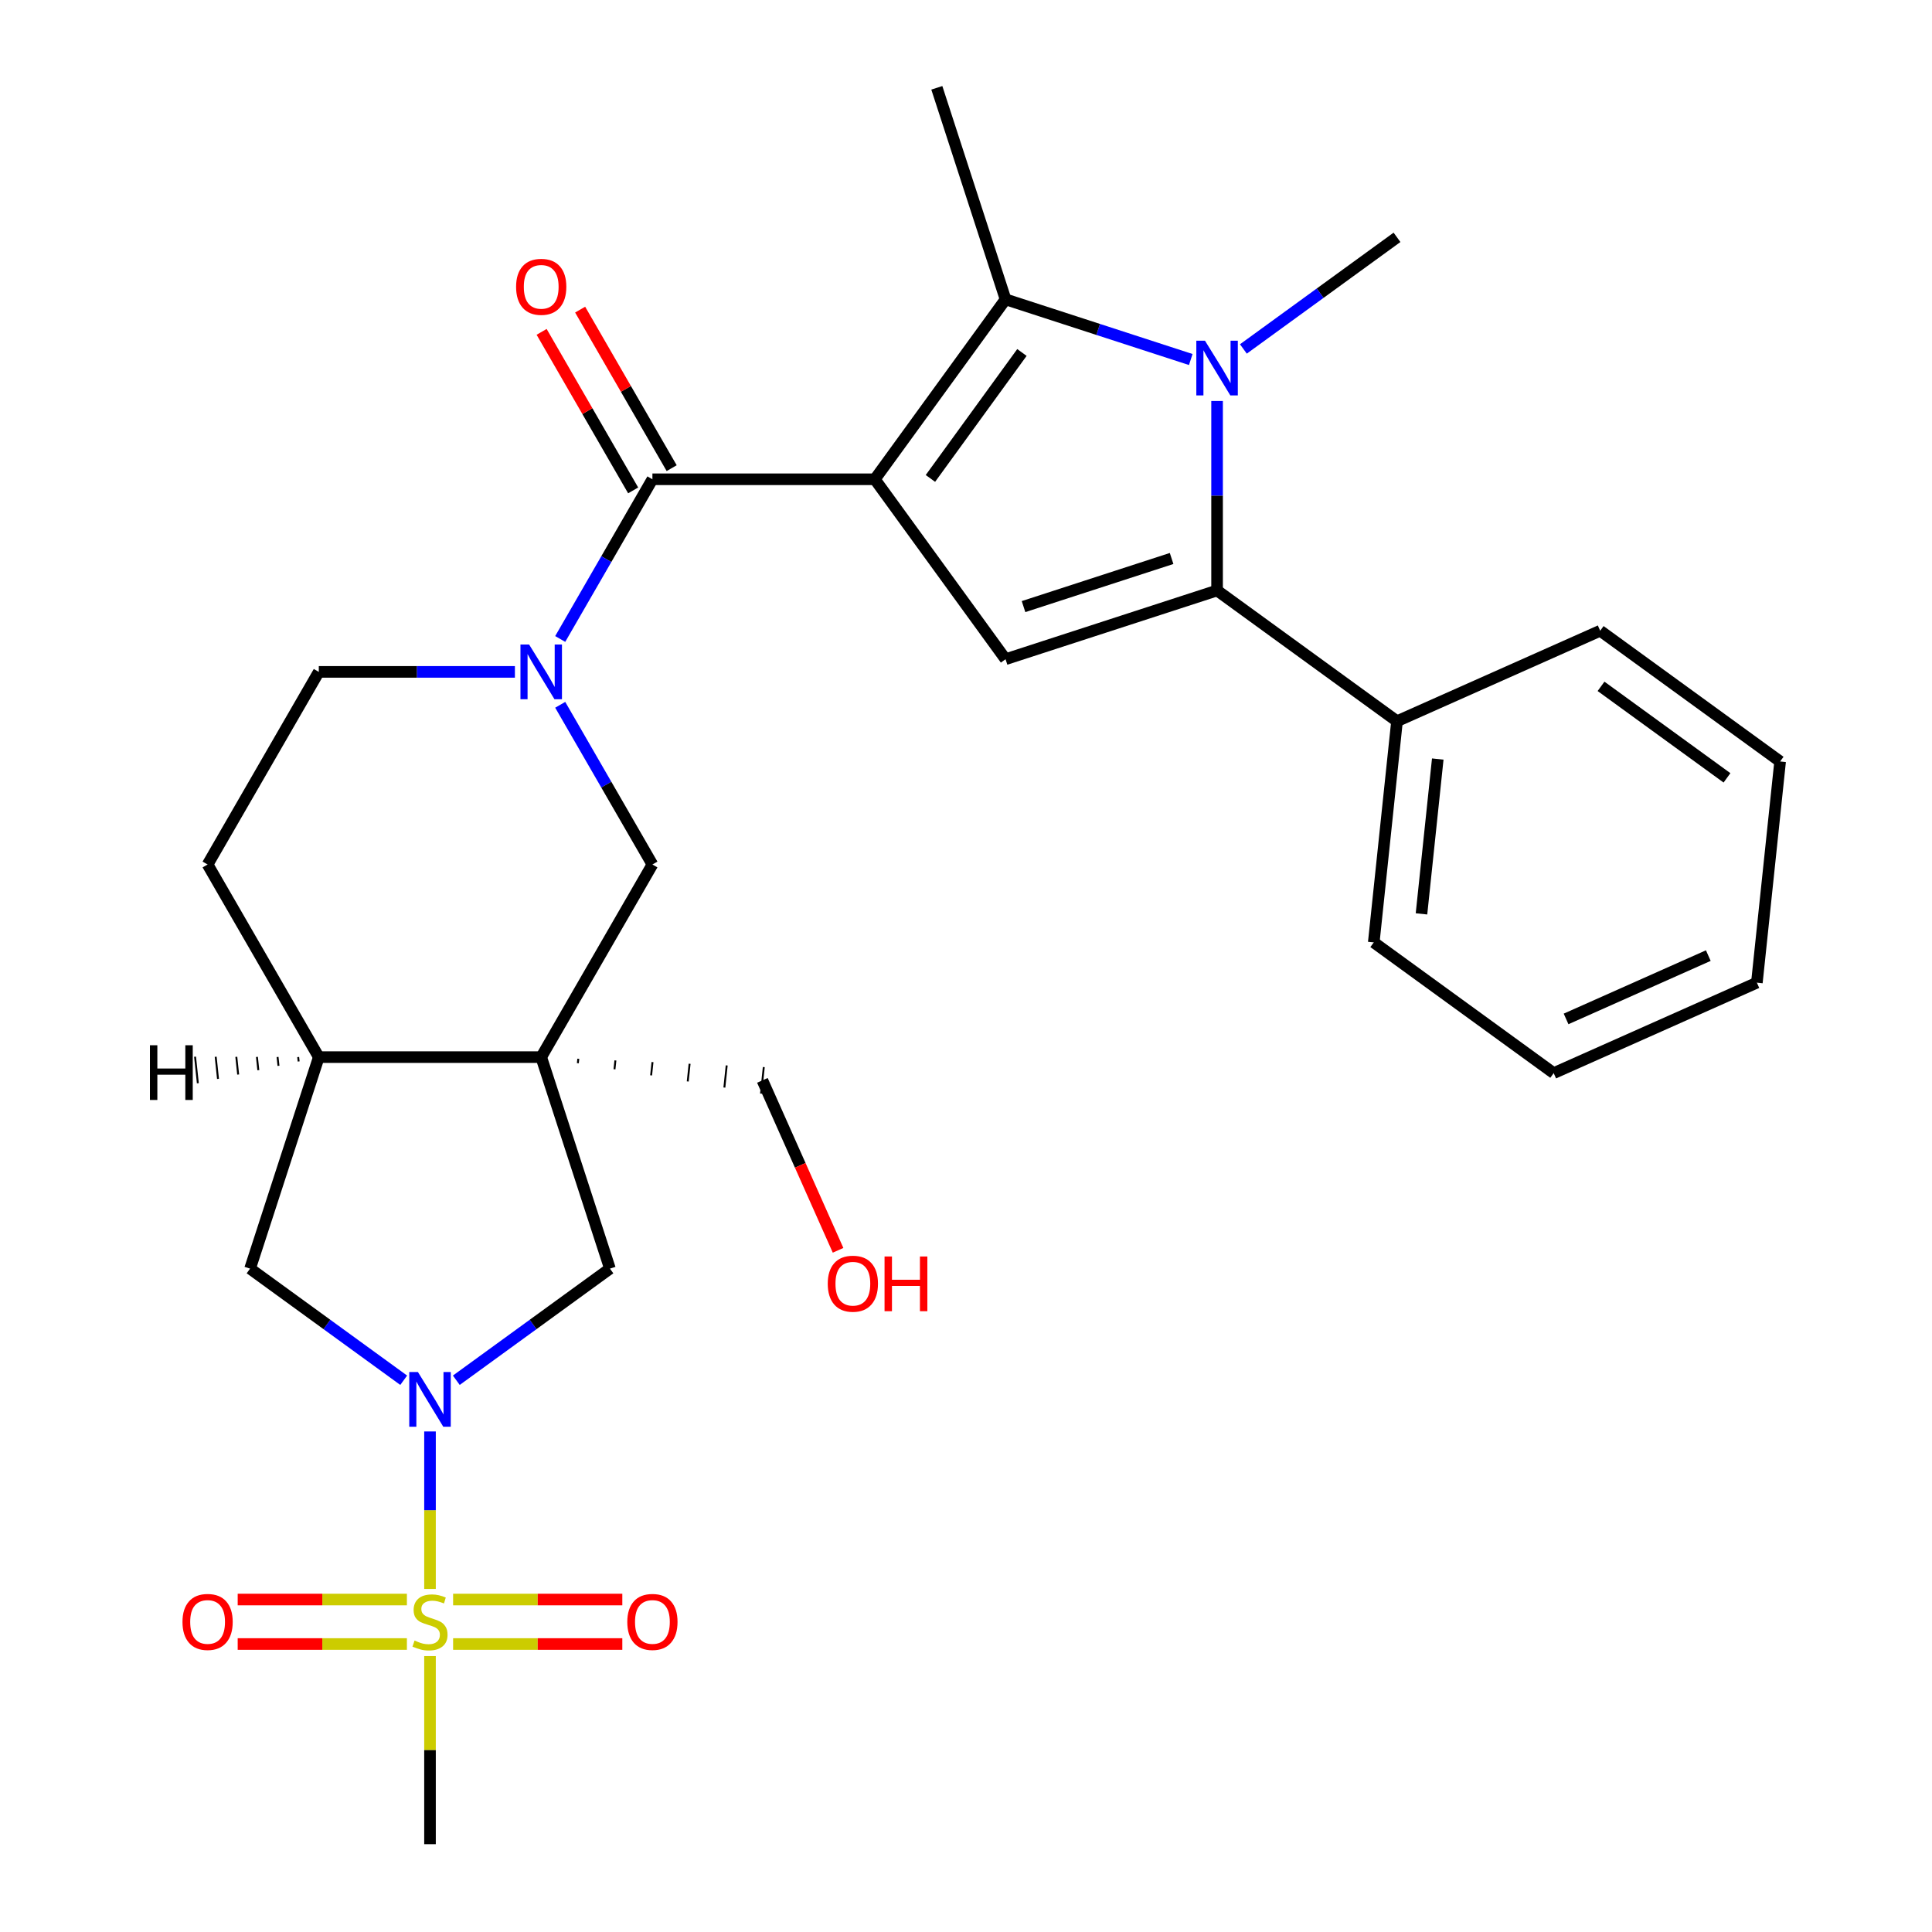 <?xml version='1.0' encoding='iso-8859-1'?>
<svg version='1.1' baseProfile='full'
              xmlns='http://www.w3.org/2000/svg'
                      xmlns:rdkit='http://www.rdkit.org/xml'
                      xmlns:xlink='http://www.w3.org/1999/xlink'
                  xml:space='preserve'
width='1000px' height='1000px' viewBox='0 0 1000 1000'>
<!-- END OF HEADER -->
<rect style='opacity:1.0;fill:#FFFFFF;stroke:none' width='1000' height='1000' x='0' y='0'> </rect>
<path class='bond-2' d='M 452.807,248.072 L 520.472,154.939' style='fill:none;fill-rule:evenodd;stroke:#000000;stroke-width:6px;stroke-linecap:butt;stroke-linejoin:miter;stroke-opacity:1' />
<path class='bond-2' d='M 481.583,247.635 L 528.949,182.442' style='fill:none;fill-rule:evenodd;stroke:#000000;stroke-width:6px;stroke-linecap:butt;stroke-linejoin:miter;stroke-opacity:1' />
<path class='bond-4' d='M 452.807,248.072 L 337.688,248.072' style='fill:none;fill-rule:evenodd;stroke:#000000;stroke-width:6px;stroke-linecap:butt;stroke-linejoin:miter;stroke-opacity:1' />
<path class='bond-7' d='M 452.807,248.072 L 520.472,341.205' style='fill:none;fill-rule:evenodd;stroke:#000000;stroke-width:6px;stroke-linecap:butt;stroke-linejoin:miter;stroke-opacity:1' />
<path class='bond-0' d='M 222.569,822.429 L 222.569,781.675' style='fill:none;fill-rule:evenodd;stroke:#CCCC00;stroke-width:6px;stroke-linecap:butt;stroke-linejoin:miter;stroke-opacity:1' />
<path class='bond-0' d='M 222.569,781.675 L 222.569,740.921' style='fill:none;fill-rule:evenodd;stroke:#0000FF;stroke-width:6px;stroke-linecap:butt;stroke-linejoin:miter;stroke-opacity:1' />
<path class='bond-13' d='M 234.527,850.939 L 278.318,850.939' style='fill:none;fill-rule:evenodd;stroke:#CCCC00;stroke-width:6px;stroke-linecap:butt;stroke-linejoin:miter;stroke-opacity:1' />
<path class='bond-13' d='M 278.318,850.939 L 322.109,850.939' style='fill:none;fill-rule:evenodd;stroke:#FF0000;stroke-width:6px;stroke-linecap:butt;stroke-linejoin:miter;stroke-opacity:1' />
<path class='bond-13' d='M 234.527,827.915 L 278.318,827.915' style='fill:none;fill-rule:evenodd;stroke:#CCCC00;stroke-width:6px;stroke-linecap:butt;stroke-linejoin:miter;stroke-opacity:1' />
<path class='bond-13' d='M 278.318,827.915 L 322.109,827.915' style='fill:none;fill-rule:evenodd;stroke:#FF0000;stroke-width:6px;stroke-linecap:butt;stroke-linejoin:miter;stroke-opacity:1' />
<path class='bond-14' d='M 210.611,827.915 L 166.821,827.915' style='fill:none;fill-rule:evenodd;stroke:#CCCC00;stroke-width:6px;stroke-linecap:butt;stroke-linejoin:miter;stroke-opacity:1' />
<path class='bond-14' d='M 166.821,827.915 L 123.03,827.915' style='fill:none;fill-rule:evenodd;stroke:#FF0000;stroke-width:6px;stroke-linecap:butt;stroke-linejoin:miter;stroke-opacity:1' />
<path class='bond-14' d='M 210.611,850.939 L 166.821,850.939' style='fill:none;fill-rule:evenodd;stroke:#CCCC00;stroke-width:6px;stroke-linecap:butt;stroke-linejoin:miter;stroke-opacity:1' />
<path class='bond-14' d='M 166.821,850.939 L 123.03,850.939' style='fill:none;fill-rule:evenodd;stroke:#FF0000;stroke-width:6px;stroke-linecap:butt;stroke-linejoin:miter;stroke-opacity:1' />
<path class='bond-20' d='M 222.569,857.185 L 222.569,905.865' style='fill:none;fill-rule:evenodd;stroke:#CCCC00;stroke-width:6px;stroke-linecap:butt;stroke-linejoin:miter;stroke-opacity:1' />
<path class='bond-20' d='M 222.569,905.865 L 222.569,954.545' style='fill:none;fill-rule:evenodd;stroke:#000000;stroke-width:6px;stroke-linecap:butt;stroke-linejoin:miter;stroke-opacity:1' />
<path class='bond-1' d='M 616.338,186.088 L 568.405,170.513' style='fill:none;fill-rule:evenodd;stroke:#0000FF;stroke-width:6px;stroke-linecap:butt;stroke-linejoin:miter;stroke-opacity:1' />
<path class='bond-1' d='M 568.405,170.513 L 520.472,154.939' style='fill:none;fill-rule:evenodd;stroke:#000000;stroke-width:6px;stroke-linecap:butt;stroke-linejoin:miter;stroke-opacity:1' />
<path class='bond-21' d='M 643.574,180.618 L 683.331,151.733' style='fill:none;fill-rule:evenodd;stroke:#0000FF;stroke-width:6px;stroke-linecap:butt;stroke-linejoin:miter;stroke-opacity:1' />
<path class='bond-21' d='M 683.331,151.733 L 723.089,122.847' style='fill:none;fill-rule:evenodd;stroke:#000000;stroke-width:6px;stroke-linecap:butt;stroke-linejoin:miter;stroke-opacity:1' />
<path class='bond-29' d='M 629.956,207.55 L 629.956,256.591' style='fill:none;fill-rule:evenodd;stroke:#0000FF;stroke-width:6px;stroke-linecap:butt;stroke-linejoin:miter;stroke-opacity:1' />
<path class='bond-29' d='M 629.956,256.591 L 629.956,305.631' style='fill:none;fill-rule:evenodd;stroke:#000000;stroke-width:6px;stroke-linecap:butt;stroke-linejoin:miter;stroke-opacity:1' />
<path class='bond-22' d='M 520.472,154.939 L 484.898,45.455' style='fill:none;fill-rule:evenodd;stroke:#000000;stroke-width:6px;stroke-linecap:butt;stroke-linejoin:miter;stroke-opacity:1' />
<path class='bond-3' d='M 629.956,305.631 L 520.472,341.205' style='fill:none;fill-rule:evenodd;stroke:#000000;stroke-width:6px;stroke-linecap:butt;stroke-linejoin:miter;stroke-opacity:1' />
<path class='bond-3' d='M 606.419,289.07 L 529.78,313.972' style='fill:none;fill-rule:evenodd;stroke:#000000;stroke-width:6px;stroke-linecap:butt;stroke-linejoin:miter;stroke-opacity:1' />
<path class='bond-17' d='M 629.956,305.631 L 723.089,373.296' style='fill:none;fill-rule:evenodd;stroke:#000000;stroke-width:6px;stroke-linecap:butt;stroke-linejoin:miter;stroke-opacity:1' />
<path class='bond-8' d='M 337.688,248.072 L 313.827,289.401' style='fill:none;fill-rule:evenodd;stroke:#000000;stroke-width:6px;stroke-linecap:butt;stroke-linejoin:miter;stroke-opacity:1' />
<path class='bond-8' d='M 313.827,289.401 L 289.966,330.73' style='fill:none;fill-rule:evenodd;stroke:#0000FF;stroke-width:6px;stroke-linecap:butt;stroke-linejoin:miter;stroke-opacity:1' />
<path class='bond-16' d='M 347.658,242.316 L 323.97,201.287' style='fill:none;fill-rule:evenodd;stroke:#000000;stroke-width:6px;stroke-linecap:butt;stroke-linejoin:miter;stroke-opacity:1' />
<path class='bond-16' d='M 323.97,201.287 L 300.282,160.258' style='fill:none;fill-rule:evenodd;stroke:#FF0000;stroke-width:6px;stroke-linecap:butt;stroke-linejoin:miter;stroke-opacity:1' />
<path class='bond-16' d='M 327.718,253.828 L 304.03,212.799' style='fill:none;fill-rule:evenodd;stroke:#000000;stroke-width:6px;stroke-linecap:butt;stroke-linejoin:miter;stroke-opacity:1' />
<path class='bond-16' d='M 304.03,212.799 L 280.342,171.77' style='fill:none;fill-rule:evenodd;stroke:#FF0000;stroke-width:6px;stroke-linecap:butt;stroke-linejoin:miter;stroke-opacity:1' />
<path class='bond-5' d='M 236.187,714.414 L 275.945,685.529' style='fill:none;fill-rule:evenodd;stroke:#0000FF;stroke-width:6px;stroke-linecap:butt;stroke-linejoin:miter;stroke-opacity:1' />
<path class='bond-5' d='M 275.945,685.529 L 315.702,656.643' style='fill:none;fill-rule:evenodd;stroke:#000000;stroke-width:6px;stroke-linecap:butt;stroke-linejoin:miter;stroke-opacity:1' />
<path class='bond-32' d='M 208.951,714.414 L 169.194,685.529' style='fill:none;fill-rule:evenodd;stroke:#0000FF;stroke-width:6px;stroke-linecap:butt;stroke-linejoin:miter;stroke-opacity:1' />
<path class='bond-32' d='M 169.194,685.529 L 129.436,656.643' style='fill:none;fill-rule:evenodd;stroke:#000000;stroke-width:6px;stroke-linecap:butt;stroke-linejoin:miter;stroke-opacity:1' />
<path class='bond-6' d='M 280.129,547.159 L 337.688,447.463' style='fill:none;fill-rule:evenodd;stroke:#000000;stroke-width:6px;stroke-linecap:butt;stroke-linejoin:miter;stroke-opacity:1' />
<path class='bond-9' d='M 280.129,547.159 L 315.702,656.643' style='fill:none;fill-rule:evenodd;stroke:#000000;stroke-width:6px;stroke-linecap:butt;stroke-linejoin:miter;stroke-opacity:1' />
<path class='bond-19' d='M 299.09,550.309 L 299.33,548.019' style='fill:none;fill-rule:evenodd;stroke:#000000;stroke-width:1.0px;stroke-linecap:butt;stroke-linejoin:miter;stroke-opacity:1' />
<path class='bond-19' d='M 318.051,553.46 L 318.532,548.88' style='fill:none;fill-rule:evenodd;stroke:#000000;stroke-width:1.0px;stroke-linecap:butt;stroke-linejoin:miter;stroke-opacity:1' />
<path class='bond-19' d='M 337.012,556.61 L 337.734,549.741' style='fill:none;fill-rule:evenodd;stroke:#000000;stroke-width:1.0px;stroke-linecap:butt;stroke-linejoin:miter;stroke-opacity:1' />
<path class='bond-19' d='M 355.973,559.76 L 356.935,550.601' style='fill:none;fill-rule:evenodd;stroke:#000000;stroke-width:1.0px;stroke-linecap:butt;stroke-linejoin:miter;stroke-opacity:1' />
<path class='bond-19' d='M 374.934,562.911 L 376.137,551.462' style='fill:none;fill-rule:evenodd;stroke:#000000;stroke-width:1.0px;stroke-linecap:butt;stroke-linejoin:miter;stroke-opacity:1' />
<path class='bond-19' d='M 393.895,566.061 L 395.339,552.323' style='fill:none;fill-rule:evenodd;stroke:#000000;stroke-width:1.0px;stroke-linecap:butt;stroke-linejoin:miter;stroke-opacity:1' />
<path class='bond-30' d='M 280.129,547.159 L 165.01,547.159' style='fill:none;fill-rule:evenodd;stroke:#000000;stroke-width:6px;stroke-linecap:butt;stroke-linejoin:miter;stroke-opacity:1' />
<path class='bond-10' d='M 289.966,364.805 L 313.827,406.134' style='fill:none;fill-rule:evenodd;stroke:#0000FF;stroke-width:6px;stroke-linecap:butt;stroke-linejoin:miter;stroke-opacity:1' />
<path class='bond-10' d='M 313.827,406.134 L 337.688,447.463' style='fill:none;fill-rule:evenodd;stroke:#000000;stroke-width:6px;stroke-linecap:butt;stroke-linejoin:miter;stroke-opacity:1' />
<path class='bond-15' d='M 266.511,347.767 L 215.76,347.767' style='fill:none;fill-rule:evenodd;stroke:#0000FF;stroke-width:6px;stroke-linecap:butt;stroke-linejoin:miter;stroke-opacity:1' />
<path class='bond-15' d='M 215.76,347.767 L 165.01,347.767' style='fill:none;fill-rule:evenodd;stroke:#000000;stroke-width:6px;stroke-linecap:butt;stroke-linejoin:miter;stroke-opacity:1' />
<path class='bond-11' d='M 165.01,547.159 L 107.451,447.463' style='fill:none;fill-rule:evenodd;stroke:#000000;stroke-width:6px;stroke-linecap:butt;stroke-linejoin:miter;stroke-opacity:1' />
<path class='bond-12' d='M 165.01,547.159 L 129.436,656.643' style='fill:none;fill-rule:evenodd;stroke:#000000;stroke-width:6px;stroke-linecap:butt;stroke-linejoin:miter;stroke-opacity:1' />
<path class='bond-33' d='M 154.335,547.123 L 154.576,549.413' style='fill:none;fill-rule:evenodd;stroke:#000000;stroke-width:1.0px;stroke-linecap:butt;stroke-linejoin:miter;stroke-opacity:1' />
<path class='bond-33' d='M 143.66,547.088 L 144.142,551.667' style='fill:none;fill-rule:evenodd;stroke:#000000;stroke-width:1.0px;stroke-linecap:butt;stroke-linejoin:miter;stroke-opacity:1' />
<path class='bond-33' d='M 132.986,547.052 L 133.708,553.921' style='fill:none;fill-rule:evenodd;stroke:#000000;stroke-width:1.0px;stroke-linecap:butt;stroke-linejoin:miter;stroke-opacity:1' />
<path class='bond-33' d='M 122.311,547.017 L 123.274,556.176' style='fill:none;fill-rule:evenodd;stroke:#000000;stroke-width:1.0px;stroke-linecap:butt;stroke-linejoin:miter;stroke-opacity:1' />
<path class='bond-33' d='M 111.636,546.981 L 112.839,558.43' style='fill:none;fill-rule:evenodd;stroke:#000000;stroke-width:1.0px;stroke-linecap:butt;stroke-linejoin:miter;stroke-opacity:1' />
<path class='bond-33' d='M 100.961,546.945 L 102.405,560.684' style='fill:none;fill-rule:evenodd;stroke:#000000;stroke-width:1.0px;stroke-linecap:butt;stroke-linejoin:miter;stroke-opacity:1' />
<path class='bond-18' d='M 165.01,347.767 L 107.451,447.463' style='fill:none;fill-rule:evenodd;stroke:#000000;stroke-width:6px;stroke-linecap:butt;stroke-linejoin:miter;stroke-opacity:1' />
<path class='bond-24' d='M 723.089,373.296 L 711.056,487.784' style='fill:none;fill-rule:evenodd;stroke:#000000;stroke-width:6px;stroke-linecap:butt;stroke-linejoin:miter;stroke-opacity:1' />
<path class='bond-24' d='M 744.182,392.876 L 735.758,473.018' style='fill:none;fill-rule:evenodd;stroke:#000000;stroke-width:6px;stroke-linecap:butt;stroke-linejoin:miter;stroke-opacity:1' />
<path class='bond-25' d='M 723.089,373.296 L 828.255,326.473' style='fill:none;fill-rule:evenodd;stroke:#000000;stroke-width:6px;stroke-linecap:butt;stroke-linejoin:miter;stroke-opacity:1' />
<path class='bond-23' d='M 394.617,559.192 L 414.2,603.176' style='fill:none;fill-rule:evenodd;stroke:#000000;stroke-width:6px;stroke-linecap:butt;stroke-linejoin:miter;stroke-opacity:1' />
<path class='bond-23' d='M 414.2,603.176 L 433.783,647.16' style='fill:none;fill-rule:evenodd;stroke:#FF0000;stroke-width:6px;stroke-linecap:butt;stroke-linejoin:miter;stroke-opacity:1' />
<path class='bond-27' d='M 711.056,487.784 L 804.189,555.449' style='fill:none;fill-rule:evenodd;stroke:#000000;stroke-width:6px;stroke-linecap:butt;stroke-linejoin:miter;stroke-opacity:1' />
<path class='bond-26' d='M 828.255,326.473 L 921.388,394.138' style='fill:none;fill-rule:evenodd;stroke:#000000;stroke-width:6px;stroke-linecap:butt;stroke-linejoin:miter;stroke-opacity:1' />
<path class='bond-26' d='M 828.692,355.25 L 893.885,402.615' style='fill:none;fill-rule:evenodd;stroke:#000000;stroke-width:6px;stroke-linecap:butt;stroke-linejoin:miter;stroke-opacity:1' />
<path class='bond-28' d='M 921.388,394.138 L 909.355,508.626' style='fill:none;fill-rule:evenodd;stroke:#000000;stroke-width:6px;stroke-linecap:butt;stroke-linejoin:miter;stroke-opacity:1' />
<path class='bond-31' d='M 804.189,555.449 L 909.355,508.626' style='fill:none;fill-rule:evenodd;stroke:#000000;stroke-width:6px;stroke-linecap:butt;stroke-linejoin:miter;stroke-opacity:1' />
<path class='bond-31' d='M 810.599,527.393 L 884.215,494.616' style='fill:none;fill-rule:evenodd;stroke:#000000;stroke-width:6px;stroke-linecap:butt;stroke-linejoin:miter;stroke-opacity:1' />
<path  class='atom-1' d='M 214.569 849.147
Q 214.889 849.267, 216.209 849.827
Q 217.529 850.387, 218.969 850.747
Q 220.449 851.067, 221.889 851.067
Q 224.569 851.067, 226.129 849.787
Q 227.689 848.467, 227.689 846.187
Q 227.689 844.627, 226.889 843.667
Q 226.129 842.707, 224.929 842.187
Q 223.729 841.667, 221.729 841.067
Q 219.209 840.307, 217.689 839.587
Q 216.209 838.867, 215.129 837.347
Q 214.089 835.827, 214.089 833.267
Q 214.089 829.707, 216.489 827.507
Q 218.929 825.307, 223.729 825.307
Q 227.009 825.307, 230.729 826.867
L 229.809 829.947
Q 226.409 828.547, 223.849 828.547
Q 221.089 828.547, 219.569 829.707
Q 218.049 830.827, 218.089 832.787
Q 218.089 834.307, 218.849 835.227
Q 219.649 836.147, 220.769 836.667
Q 221.929 837.187, 223.849 837.787
Q 226.409 838.587, 227.929 839.387
Q 229.449 840.187, 230.529 841.827
Q 231.649 843.427, 231.649 846.187
Q 231.649 850.107, 229.009 852.227
Q 226.409 854.307, 222.049 854.307
Q 219.529 854.307, 217.609 853.747
Q 215.729 853.227, 213.489 852.307
L 214.569 849.147
' fill='#CCCC00'/>
<path  class='atom-2' d='M 623.696 176.352
L 632.976 191.352
Q 633.896 192.832, 635.376 195.512
Q 636.856 198.192, 636.936 198.352
L 636.936 176.352
L 640.696 176.352
L 640.696 204.672
L 636.816 204.672
L 626.856 188.272
Q 625.696 186.352, 624.456 184.152
Q 623.256 181.952, 622.896 181.272
L 622.896 204.672
L 619.216 204.672
L 619.216 176.352
L 623.696 176.352
' fill='#0000FF'/>
<path  class='atom-6' d='M 216.309 710.148
L 225.589 725.148
Q 226.509 726.628, 227.989 729.308
Q 229.469 731.988, 229.549 732.148
L 229.549 710.148
L 233.309 710.148
L 233.309 738.468
L 229.429 738.468
L 219.469 722.068
Q 218.309 720.148, 217.069 717.948
Q 215.869 715.748, 215.509 715.068
L 215.509 738.468
L 211.829 738.468
L 211.829 710.148
L 216.309 710.148
' fill='#0000FF'/>
<path  class='atom-9' d='M 273.869 333.607
L 283.149 348.607
Q 284.069 350.087, 285.549 352.767
Q 287.029 355.447, 287.109 355.607
L 287.109 333.607
L 290.869 333.607
L 290.869 361.927
L 286.989 361.927
L 277.029 345.527
Q 275.869 343.607, 274.629 341.407
Q 273.429 339.207, 273.069 338.527
L 273.069 361.927
L 269.389 361.927
L 269.389 333.607
L 273.869 333.607
' fill='#0000FF'/>
<path  class='atom-14' d='M 324.688 839.507
Q 324.688 832.707, 328.048 828.907
Q 331.408 825.107, 337.688 825.107
Q 343.968 825.107, 347.328 828.907
Q 350.688 832.707, 350.688 839.507
Q 350.688 846.387, 347.288 850.307
Q 343.888 854.187, 337.688 854.187
Q 331.448 854.187, 328.048 850.307
Q 324.688 846.427, 324.688 839.507
M 337.688 850.987
Q 342.008 850.987, 344.328 848.107
Q 346.688 845.187, 346.688 839.507
Q 346.688 833.947, 344.328 831.147
Q 342.008 828.307, 337.688 828.307
Q 333.368 828.307, 331.008 831.107
Q 328.688 833.907, 328.688 839.507
Q 328.688 845.227, 331.008 848.107
Q 333.368 850.987, 337.688 850.987
' fill='#FF0000'/>
<path  class='atom-15' d='M 94.451 839.507
Q 94.451 832.707, 97.811 828.907
Q 101.171 825.107, 107.451 825.107
Q 113.731 825.107, 117.091 828.907
Q 120.451 832.707, 120.451 839.507
Q 120.451 846.387, 117.051 850.307
Q 113.651 854.187, 107.451 854.187
Q 101.211 854.187, 97.811 850.307
Q 94.451 846.427, 94.451 839.507
M 107.451 850.987
Q 111.771 850.987, 114.091 848.107
Q 116.451 845.187, 116.451 839.507
Q 116.451 833.947, 114.091 831.147
Q 111.771 828.307, 107.451 828.307
Q 103.131 828.307, 100.771 831.107
Q 98.451 833.907, 98.451 839.507
Q 98.451 845.227, 100.771 848.107
Q 103.131 850.987, 107.451 850.987
' fill='#FF0000'/>
<path  class='atom-17' d='M 267.129 148.456
Q 267.129 141.656, 270.489 137.856
Q 273.849 134.056, 280.129 134.056
Q 286.409 134.056, 289.769 137.856
Q 293.129 141.656, 293.129 148.456
Q 293.129 155.336, 289.729 159.256
Q 286.329 163.136, 280.129 163.136
Q 273.889 163.136, 270.489 159.256
Q 267.129 155.376, 267.129 148.456
M 280.129 159.936
Q 284.449 159.936, 286.769 157.056
Q 289.129 154.136, 289.129 148.456
Q 289.129 142.896, 286.769 140.096
Q 284.449 137.256, 280.129 137.256
Q 275.809 137.256, 273.449 140.056
Q 271.129 142.856, 271.129 148.456
Q 271.129 154.176, 273.449 157.056
Q 275.809 159.936, 280.129 159.936
' fill='#FF0000'/>
<path  class='atom-24' d='M 428.44 664.438
Q 428.44 657.638, 431.8 653.838
Q 435.16 650.038, 441.44 650.038
Q 447.72 650.038, 451.08 653.838
Q 454.44 657.638, 454.44 664.438
Q 454.44 671.318, 451.04 675.238
Q 447.64 679.118, 441.44 679.118
Q 435.2 679.118, 431.8 675.238
Q 428.44 671.358, 428.44 664.438
M 441.44 675.918
Q 445.76 675.918, 448.08 673.038
Q 450.44 670.118, 450.44 664.438
Q 450.44 658.878, 448.08 656.078
Q 445.76 653.238, 441.44 653.238
Q 437.12 653.238, 434.76 656.038
Q 432.44 658.838, 432.44 664.438
Q 432.44 670.158, 434.76 673.038
Q 437.12 675.918, 441.44 675.918
' fill='#FF0000'/>
<path  class='atom-24' d='M 457.84 650.358
L 461.68 650.358
L 461.68 662.398
L 476.16 662.398
L 476.16 650.358
L 480 650.358
L 480 678.678
L 476.16 678.678
L 476.16 665.598
L 461.68 665.598
L 461.68 678.678
L 457.84 678.678
L 457.84 650.358
' fill='#FF0000'/>
<path  class='atom-30' d='M 77.605 541.021
L 81.445 541.021
L 81.445 553.061
L 95.925 553.061
L 95.925 541.021
L 99.765 541.021
L 99.765 569.341
L 95.925 569.341
L 95.925 556.261
L 81.445 556.261
L 81.445 569.341
L 77.605 569.341
L 77.605 541.021
' fill='#000000'/>
</svg>
